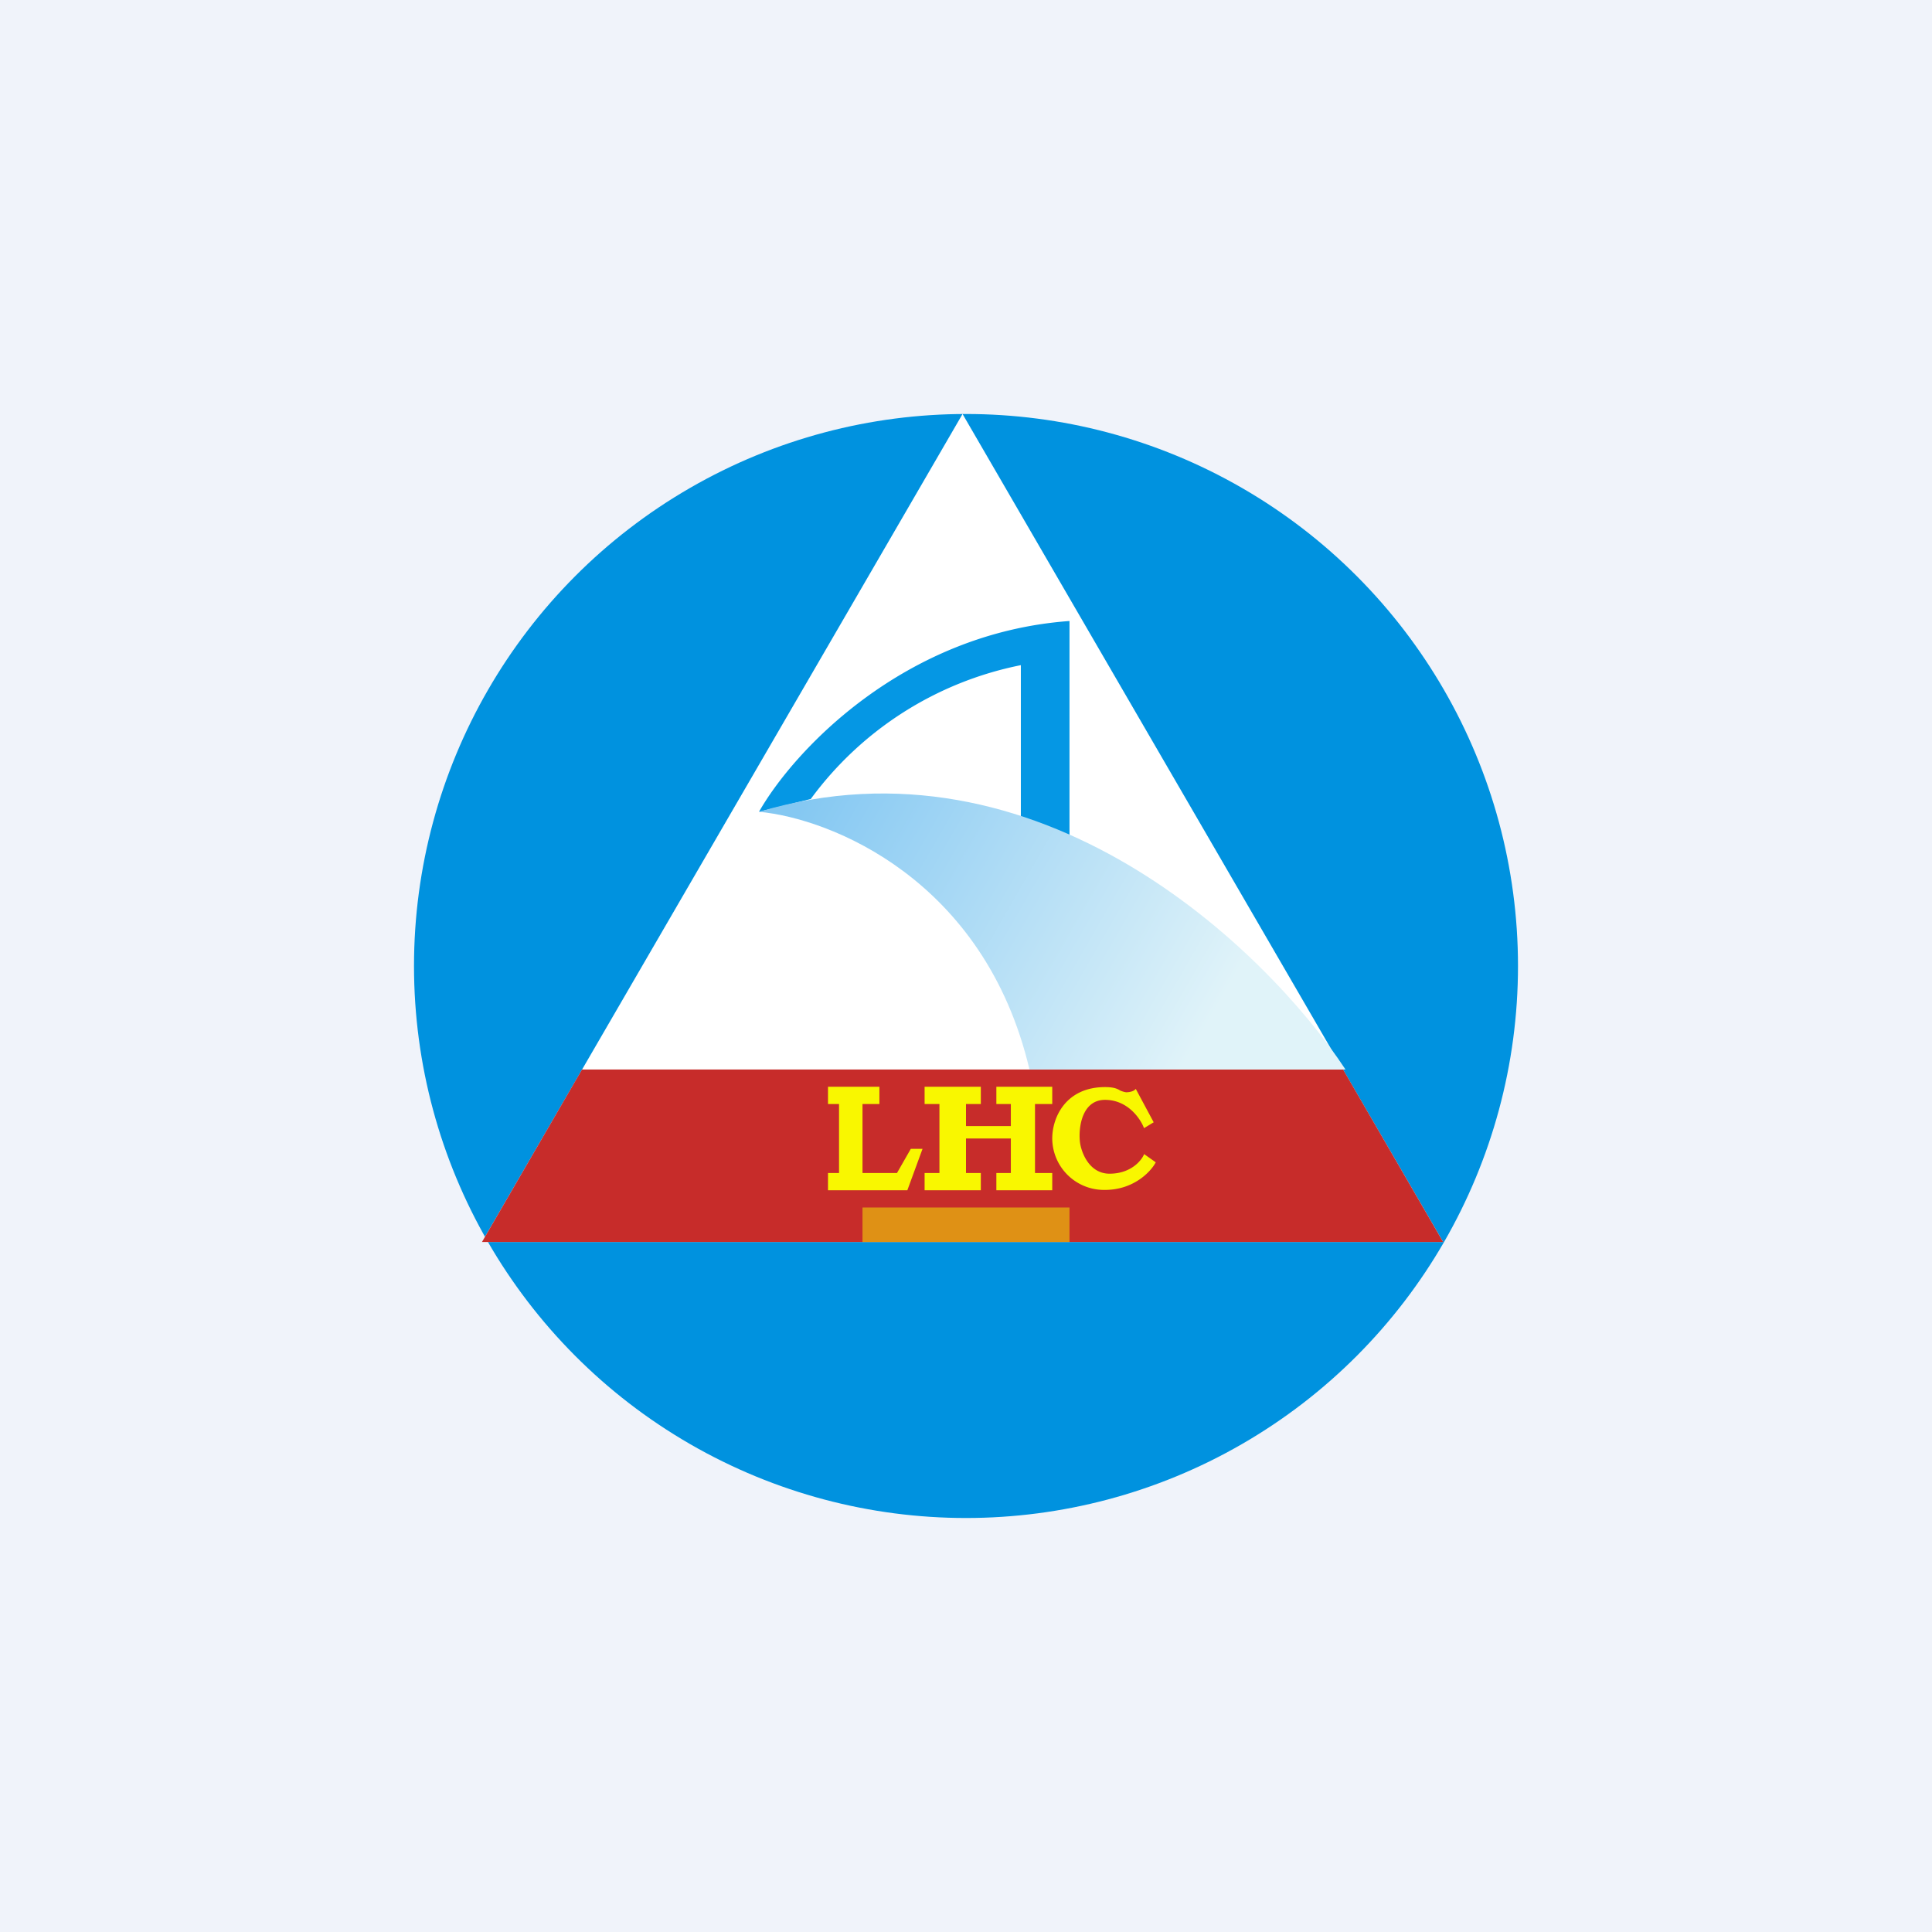 <!-- by TradingView --><svg width="56" height="56" viewBox="0 0 56 56" xmlns="http://www.w3.org/2000/svg"><path fill="#F0F3FA" d="M0 0h56v56H0z"/><circle cx="28" cy="28" r="16" fill="#0092DF"/><path d="M27.9 36H13.97L27.9 12l13.93 24H27.9Z" fill="#fff"/><path d="M13.97 36h27.86l-2.9-5H16.87l-2.9 5Z" fill="#C72C2A"/><path d="M31 18c-4.81.35-8 3.77-9 5.53l1.5-.37a9.97 9.97 0 0 1 6.09-3.88v4.42c.63.14 1.2.45 1.41.59V18Z" fill="#0597E4"/><path d="M29.84 31c-1.3-5.51-5.77-7.28-7.84-7.47 8.1-2.41 14.7 3.98 17 7.47h-9.16Z" fill="url(#a)"/><path d="M25.49 31.5H24v.5h.32v2H24v.5h2.3l.44-1.2h-.34L26 34H25v-2h.49v-.5Zm1.31 0h1.63v.5H28v.64h1.3V32h-.42v-.5h1.62v.5H30v2h.5v.5h-1.62V34h.42v-1H28v1h.43v.5H26.8V34h.43v-2h-.43v-.5Zm6.36 1.95.34.24c-.14.27-.64.8-1.47.8A1.5 1.5 0 0 1 30.5 33c0-.62.4-1.49 1.53-1.49.26 0 .36.05.44.1.05.02.1.04.17.05.16 0 .26-.06.28-.1l.52.97-.28.17c-.1-.27-.47-.82-1.13-.82-.67 0-.77.8-.73 1.2.03.3.26.94.86.94.61 0 .92-.37 1-.56Z" fill="#F9F700"/><path opacity=".5" fill="#F9F700" d="M25 35h6v1h-6z"/><defs><linearGradient id="a" x1="22.93" y1="23.89" x2="34.51" y2="30.57" gradientUnits="userSpaceOnUse"><stop stop-color="#85C8F2"/><stop offset="1" stop-color="#E0F3F9"/></linearGradient></defs></svg>